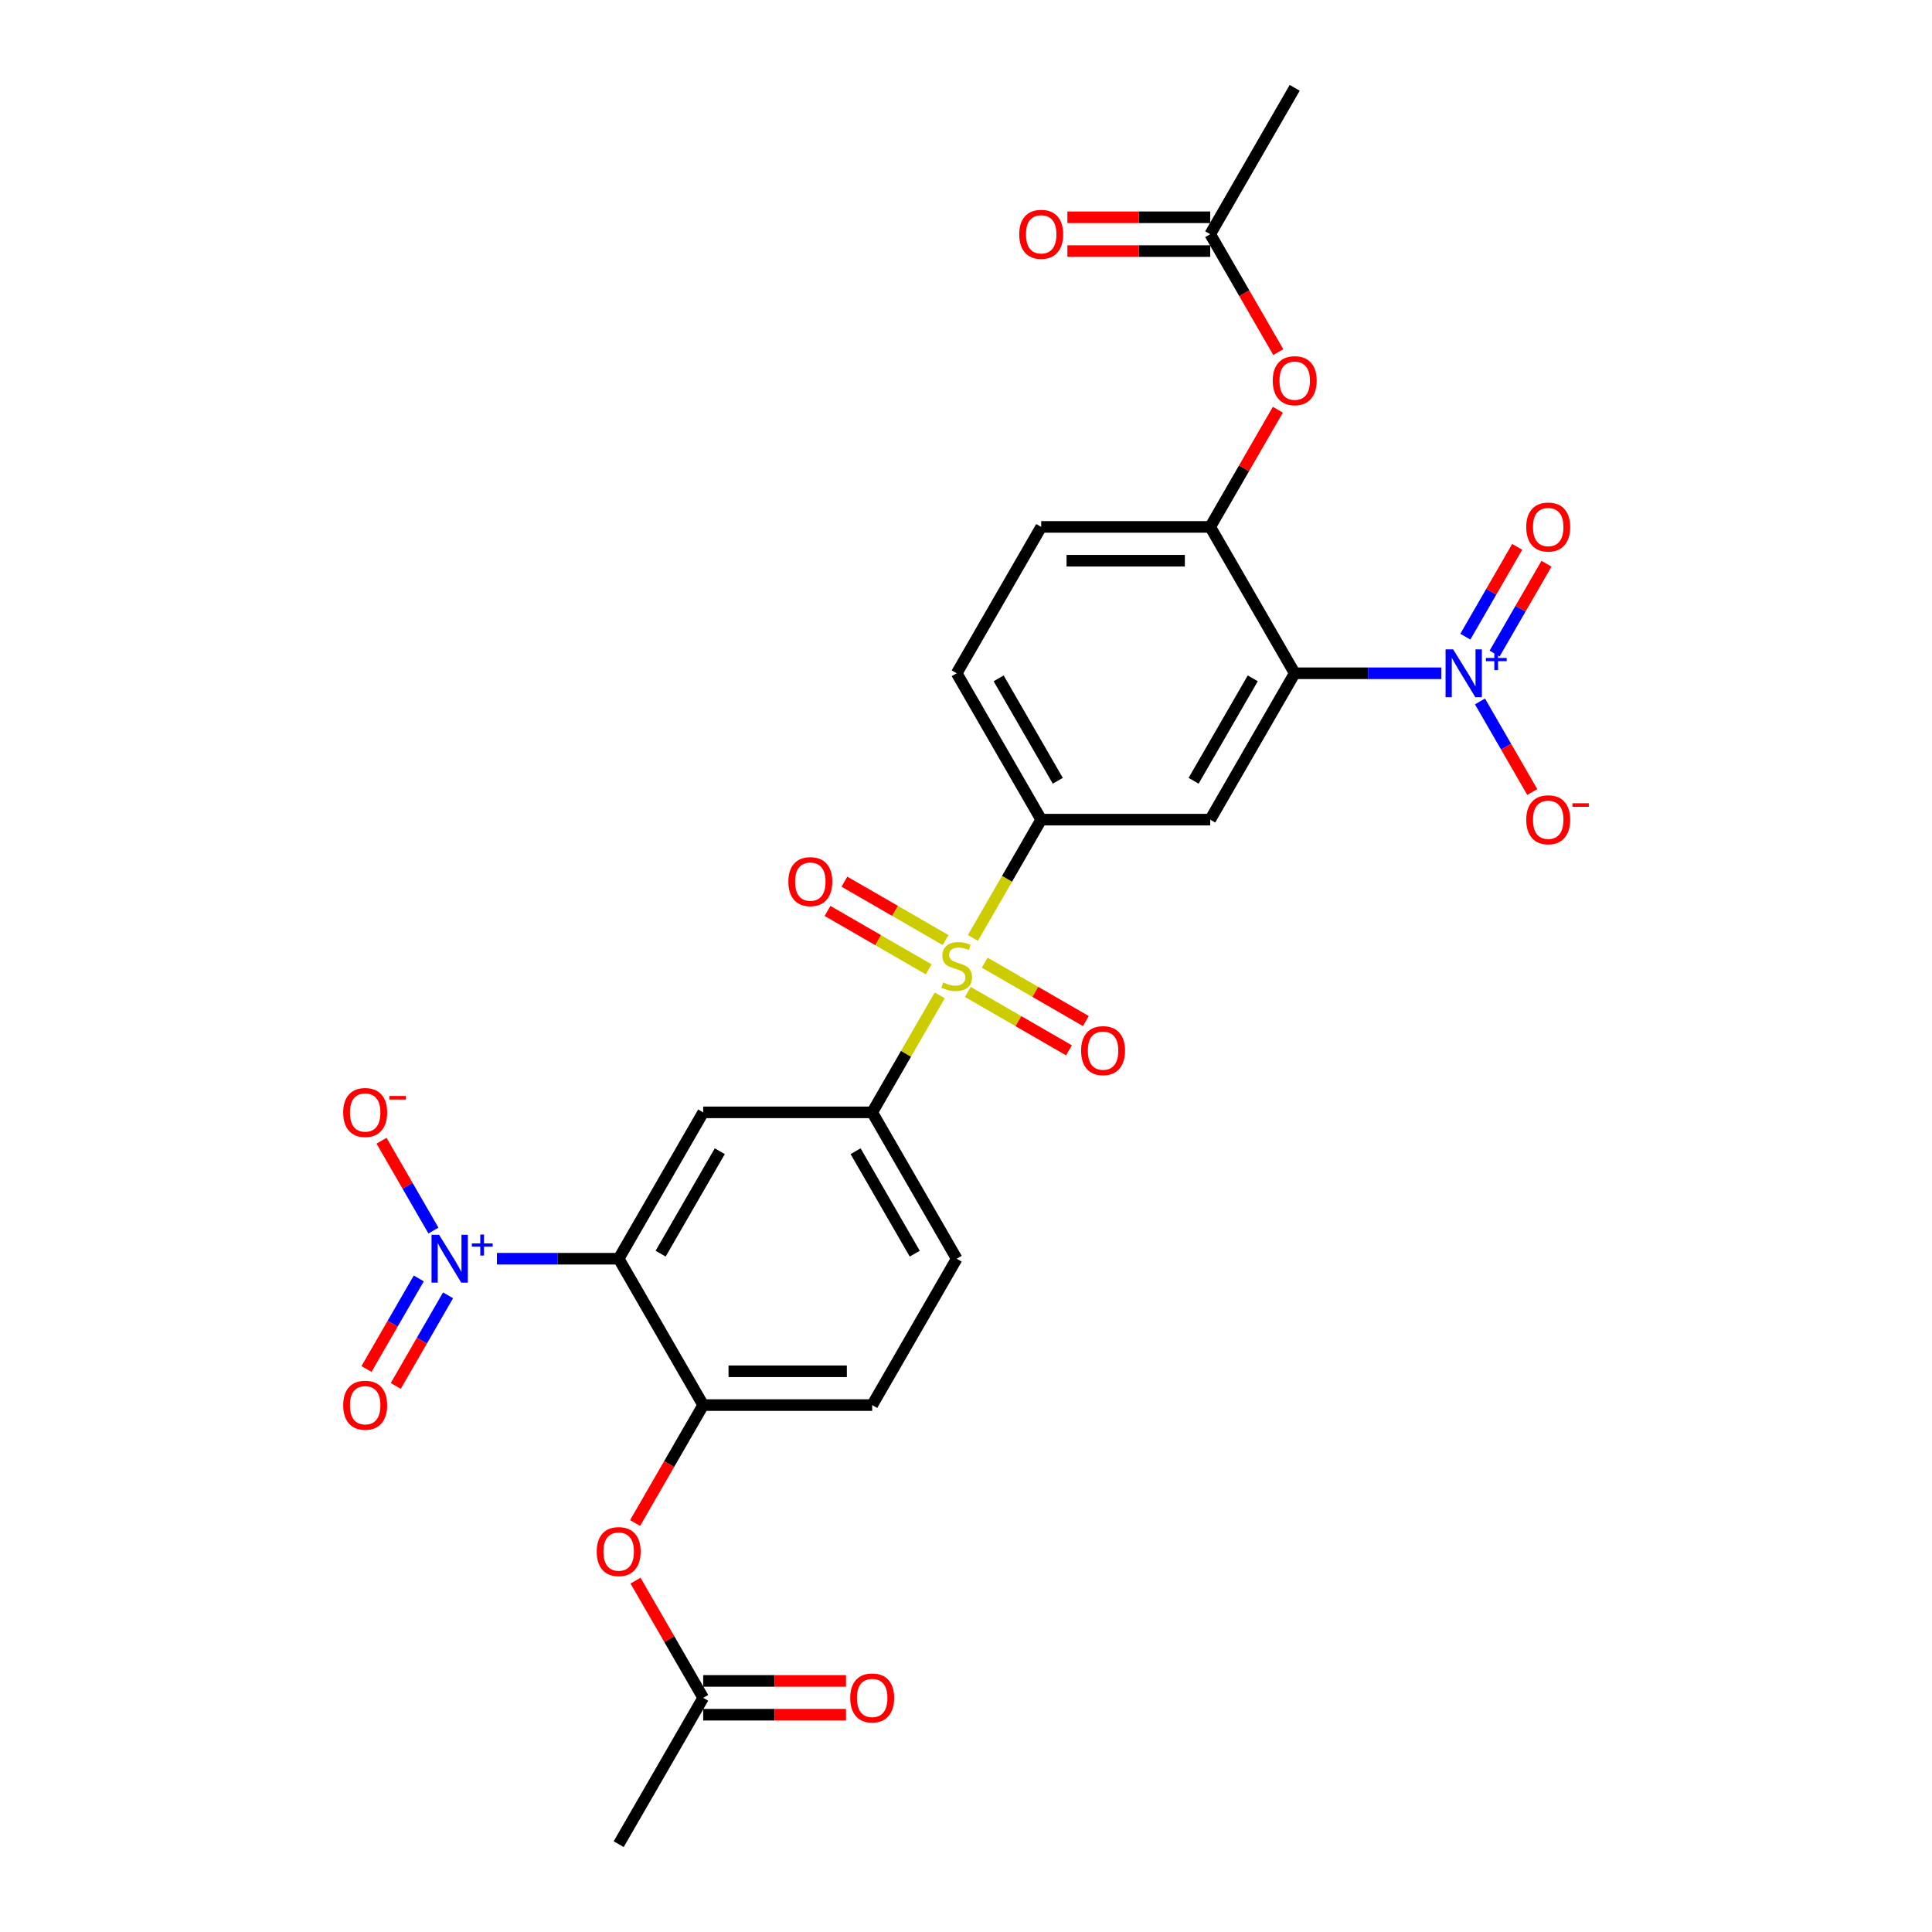 <?xml version='1.0' encoding='iso-8859-1'?>
<svg version='1.1' baseProfile='full'
              xmlns='http://www.w3.org/2000/svg'
                      xmlns:rdkit='http://www.rdkit.org/xml'
                      xmlns:xlink='http://www.w3.org/1999/xlink'
                  xml:space='preserve'
width='1000px' height='1000px' viewBox='0 0 1000 1000'>
<!-- END OF HEADER -->
<rect style='opacity:1.0;fill:#FFFFFF;stroke:none' width='1000' height='1000' x='0' y='0'> </rect>
<path class='bond-6' d='M 486.407,515.204 L 468.927,545.481' style='fill:none;fill-rule:evenodd;stroke:#CCCC00;stroke-width:6px;stroke-linecap:butt;stroke-linejoin:miter;stroke-opacity:1' />
<path class='bond-6' d='M 468.927,545.481 L 451.446,575.758' style='fill:none;fill-rule:evenodd;stroke:#000000;stroke-width:6px;stroke-linecap:butt;stroke-linejoin:miter;stroke-opacity:1' />
<path class='bond-7' d='M 503.579,485.461 L 521.251,454.852' style='fill:none;fill-rule:evenodd;stroke:#CCCC00;stroke-width:6px;stroke-linecap:butt;stroke-linejoin:miter;stroke-opacity:1' />
<path class='bond-7' d='M 521.251,454.852 L 538.924,424.242' style='fill:none;fill-rule:evenodd;stroke:#000000;stroke-width:6px;stroke-linecap:butt;stroke-linejoin:miter;stroke-opacity:1' />
<path class='bond-12' d='M 500.941,513.424 L 527.121,528.54' style='fill:none;fill-rule:evenodd;stroke:#CCCC00;stroke-width:6px;stroke-linecap:butt;stroke-linejoin:miter;stroke-opacity:1' />
<path class='bond-12' d='M 527.121,528.54 L 553.302,543.655' style='fill:none;fill-rule:evenodd;stroke:#FF0000;stroke-width:6px;stroke-linecap:butt;stroke-linejoin:miter;stroke-opacity:1' />
<path class='bond-12' d='M 509.689,498.273 L 535.869,513.388' style='fill:none;fill-rule:evenodd;stroke:#CCCC00;stroke-width:6px;stroke-linecap:butt;stroke-linejoin:miter;stroke-opacity:1' />
<path class='bond-12' d='M 535.869,513.388 L 562.05,528.503' style='fill:none;fill-rule:evenodd;stroke:#FF0000;stroke-width:6px;stroke-linecap:butt;stroke-linejoin:miter;stroke-opacity:1' />
<path class='bond-13' d='M 489.429,486.576 L 463.248,471.46' style='fill:none;fill-rule:evenodd;stroke:#CCCC00;stroke-width:6px;stroke-linecap:butt;stroke-linejoin:miter;stroke-opacity:1' />
<path class='bond-13' d='M 463.248,471.46 L 437.068,456.345' style='fill:none;fill-rule:evenodd;stroke:#FF0000;stroke-width:6px;stroke-linecap:butt;stroke-linejoin:miter;stroke-opacity:1' />
<path class='bond-13' d='M 480.681,501.727 L 454.501,486.612' style='fill:none;fill-rule:evenodd;stroke:#CCCC00;stroke-width:6px;stroke-linecap:butt;stroke-linejoin:miter;stroke-opacity:1' />
<path class='bond-13' d='M 454.501,486.612 L 428.32,471.497' style='fill:none;fill-rule:evenodd;stroke:#FF0000;stroke-width:6px;stroke-linecap:butt;stroke-linejoin:miter;stroke-opacity:1' />
<path class='bond-0' d='M 670.14,348.485 L 626.401,424.242' style='fill:none;fill-rule:evenodd;stroke:#000000;stroke-width:6px;stroke-linecap:butt;stroke-linejoin:miter;stroke-opacity:1' />
<path class='bond-0' d='M 648.427,351.101 L 617.81,404.131' style='fill:none;fill-rule:evenodd;stroke:#000000;stroke-width:6px;stroke-linecap:butt;stroke-linejoin:miter;stroke-opacity:1' />
<path class='bond-2' d='M 670.14,348.485 L 708.087,348.485' style='fill:none;fill-rule:evenodd;stroke:#000000;stroke-width:6px;stroke-linecap:butt;stroke-linejoin:miter;stroke-opacity:1' />
<path class='bond-2' d='M 708.087,348.485 L 746.035,348.485' style='fill:none;fill-rule:evenodd;stroke:#0000FF;stroke-width:6px;stroke-linecap:butt;stroke-linejoin:miter;stroke-opacity:1' />
<path class='bond-28' d='M 670.14,348.485 L 626.401,272.727' style='fill:none;fill-rule:evenodd;stroke:#000000;stroke-width:6px;stroke-linecap:butt;stroke-linejoin:miter;stroke-opacity:1' />
<path class='bond-1' d='M 320.23,651.515 L 363.969,575.758' style='fill:none;fill-rule:evenodd;stroke:#000000;stroke-width:6px;stroke-linecap:butt;stroke-linejoin:miter;stroke-opacity:1' />
<path class='bond-1' d='M 341.943,648.899 L 372.56,595.869' style='fill:none;fill-rule:evenodd;stroke:#000000;stroke-width:6px;stroke-linecap:butt;stroke-linejoin:miter;stroke-opacity:1' />
<path class='bond-3' d='M 320.23,651.515 L 288.714,651.515' style='fill:none;fill-rule:evenodd;stroke:#000000;stroke-width:6px;stroke-linecap:butt;stroke-linejoin:miter;stroke-opacity:1' />
<path class='bond-3' d='M 288.714,651.515 L 257.198,651.515' style='fill:none;fill-rule:evenodd;stroke:#0000FF;stroke-width:6px;stroke-linecap:butt;stroke-linejoin:miter;stroke-opacity:1' />
<path class='bond-29' d='M 320.23,651.515 L 363.969,727.273' style='fill:none;fill-rule:evenodd;stroke:#000000;stroke-width:6px;stroke-linecap:butt;stroke-linejoin:miter;stroke-opacity:1' />
<path class='bond-15' d='M 766.031,363.059 L 779.567,386.504' style='fill:none;fill-rule:evenodd;stroke:#0000FF;stroke-width:6px;stroke-linecap:butt;stroke-linejoin:miter;stroke-opacity:1' />
<path class='bond-15' d='M 779.567,386.504 L 793.103,409.949' style='fill:none;fill-rule:evenodd;stroke:#FF0000;stroke-width:6px;stroke-linecap:butt;stroke-linejoin:miter;stroke-opacity:1' />
<path class='bond-18' d='M 773.607,338.285 L 787.032,315.032' style='fill:none;fill-rule:evenodd;stroke:#0000FF;stroke-width:6px;stroke-linecap:butt;stroke-linejoin:miter;stroke-opacity:1' />
<path class='bond-18' d='M 787.032,315.032 L 800.457,291.779' style='fill:none;fill-rule:evenodd;stroke:#FF0000;stroke-width:6px;stroke-linecap:butt;stroke-linejoin:miter;stroke-opacity:1' />
<path class='bond-18' d='M 758.455,329.537 L 771.88,306.284' style='fill:none;fill-rule:evenodd;stroke:#0000FF;stroke-width:6px;stroke-linecap:butt;stroke-linejoin:miter;stroke-opacity:1' />
<path class='bond-18' d='M 771.88,306.284 L 785.305,283.031' style='fill:none;fill-rule:evenodd;stroke:#FF0000;stroke-width:6px;stroke-linecap:butt;stroke-linejoin:miter;stroke-opacity:1' />
<path class='bond-14' d='M 224.339,636.941 L 210.914,613.688' style='fill:none;fill-rule:evenodd;stroke:#0000FF;stroke-width:6px;stroke-linecap:butt;stroke-linejoin:miter;stroke-opacity:1' />
<path class='bond-14' d='M 210.914,613.688 L 197.489,590.435' style='fill:none;fill-rule:evenodd;stroke:#FF0000;stroke-width:6px;stroke-linecap:butt;stroke-linejoin:miter;stroke-opacity:1' />
<path class='bond-19' d='M 216.763,661.715 L 203.227,685.16' style='fill:none;fill-rule:evenodd;stroke:#0000FF;stroke-width:6px;stroke-linecap:butt;stroke-linejoin:miter;stroke-opacity:1' />
<path class='bond-19' d='M 203.227,685.16 L 189.691,708.606' style='fill:none;fill-rule:evenodd;stroke:#FF0000;stroke-width:6px;stroke-linecap:butt;stroke-linejoin:miter;stroke-opacity:1' />
<path class='bond-19' d='M 231.915,670.463 L 218.378,693.908' style='fill:none;fill-rule:evenodd;stroke:#0000FF;stroke-width:6px;stroke-linecap:butt;stroke-linejoin:miter;stroke-opacity:1' />
<path class='bond-19' d='M 218.378,693.908 L 204.842,717.354' style='fill:none;fill-rule:evenodd;stroke:#FF0000;stroke-width:6px;stroke-linecap:butt;stroke-linejoin:miter;stroke-opacity:1' />
<path class='bond-4' d='M 363.969,575.758 L 451.446,575.758' style='fill:none;fill-rule:evenodd;stroke:#000000;stroke-width:6px;stroke-linecap:butt;stroke-linejoin:miter;stroke-opacity:1' />
<path class='bond-5' d='M 626.401,424.242 L 538.924,424.242' style='fill:none;fill-rule:evenodd;stroke:#000000;stroke-width:6px;stroke-linecap:butt;stroke-linejoin:miter;stroke-opacity:1' />
<path class='bond-20' d='M 451.446,575.758 L 495.185,651.515' style='fill:none;fill-rule:evenodd;stroke:#000000;stroke-width:6px;stroke-linecap:butt;stroke-linejoin:miter;stroke-opacity:1' />
<path class='bond-20' d='M 442.856,595.869 L 473.473,648.899' style='fill:none;fill-rule:evenodd;stroke:#000000;stroke-width:6px;stroke-linecap:butt;stroke-linejoin:miter;stroke-opacity:1' />
<path class='bond-21' d='M 538.924,424.242 L 495.185,348.485' style='fill:none;fill-rule:evenodd;stroke:#000000;stroke-width:6px;stroke-linecap:butt;stroke-linejoin:miter;stroke-opacity:1' />
<path class='bond-21' d='M 547.514,404.131 L 516.897,351.101' style='fill:none;fill-rule:evenodd;stroke:#000000;stroke-width:6px;stroke-linecap:butt;stroke-linejoin:miter;stroke-opacity:1' />
<path class='bond-8' d='M 626.401,272.727 L 538.924,272.727' style='fill:none;fill-rule:evenodd;stroke:#000000;stroke-width:6px;stroke-linecap:butt;stroke-linejoin:miter;stroke-opacity:1' />
<path class='bond-8' d='M 613.279,290.223 L 552.045,290.223' style='fill:none;fill-rule:evenodd;stroke:#000000;stroke-width:6px;stroke-linecap:butt;stroke-linejoin:miter;stroke-opacity:1' />
<path class='bond-10' d='M 626.401,272.727 L 643.912,242.398' style='fill:none;fill-rule:evenodd;stroke:#000000;stroke-width:6px;stroke-linecap:butt;stroke-linejoin:miter;stroke-opacity:1' />
<path class='bond-10' d='M 643.912,242.398 L 661.422,212.068' style='fill:none;fill-rule:evenodd;stroke:#FF0000;stroke-width:6px;stroke-linecap:butt;stroke-linejoin:miter;stroke-opacity:1' />
<path class='bond-9' d='M 363.969,727.273 L 451.446,727.273' style='fill:none;fill-rule:evenodd;stroke:#000000;stroke-width:6px;stroke-linecap:butt;stroke-linejoin:miter;stroke-opacity:1' />
<path class='bond-9' d='M 377.091,709.777 L 438.325,709.777' style='fill:none;fill-rule:evenodd;stroke:#000000;stroke-width:6px;stroke-linecap:butt;stroke-linejoin:miter;stroke-opacity:1' />
<path class='bond-11' d='M 363.969,727.273 L 346.347,757.795' style='fill:none;fill-rule:evenodd;stroke:#000000;stroke-width:6px;stroke-linecap:butt;stroke-linejoin:miter;stroke-opacity:1' />
<path class='bond-11' d='M 346.347,757.795 L 328.725,788.317' style='fill:none;fill-rule:evenodd;stroke:#FF0000;stroke-width:6px;stroke-linecap:butt;stroke-linejoin:miter;stroke-opacity:1' />
<path class='bond-17' d='M 661.645,182.256 L 644.023,151.734' style='fill:none;fill-rule:evenodd;stroke:#FF0000;stroke-width:6px;stroke-linecap:butt;stroke-linejoin:miter;stroke-opacity:1' />
<path class='bond-17' d='M 644.023,151.734 L 626.401,121.212' style='fill:none;fill-rule:evenodd;stroke:#000000;stroke-width:6px;stroke-linecap:butt;stroke-linejoin:miter;stroke-opacity:1' />
<path class='bond-16' d='M 328.947,818.129 L 346.458,848.458' style='fill:none;fill-rule:evenodd;stroke:#FF0000;stroke-width:6px;stroke-linecap:butt;stroke-linejoin:miter;stroke-opacity:1' />
<path class='bond-16' d='M 346.458,848.458 L 363.969,878.788' style='fill:none;fill-rule:evenodd;stroke:#000000;stroke-width:6px;stroke-linecap:butt;stroke-linejoin:miter;stroke-opacity:1' />
<path class='bond-25' d='M 363.969,887.536 L 400.928,887.536' style='fill:none;fill-rule:evenodd;stroke:#000000;stroke-width:6px;stroke-linecap:butt;stroke-linejoin:miter;stroke-opacity:1' />
<path class='bond-25' d='M 400.928,887.536 L 437.887,887.536' style='fill:none;fill-rule:evenodd;stroke:#FF0000;stroke-width:6px;stroke-linecap:butt;stroke-linejoin:miter;stroke-opacity:1' />
<path class='bond-25' d='M 363.969,870.04 L 400.928,870.04' style='fill:none;fill-rule:evenodd;stroke:#000000;stroke-width:6px;stroke-linecap:butt;stroke-linejoin:miter;stroke-opacity:1' />
<path class='bond-25' d='M 400.928,870.04 L 437.887,870.04' style='fill:none;fill-rule:evenodd;stroke:#FF0000;stroke-width:6px;stroke-linecap:butt;stroke-linejoin:miter;stroke-opacity:1' />
<path class='bond-27' d='M 363.969,878.788 L 320.23,954.545' style='fill:none;fill-rule:evenodd;stroke:#000000;stroke-width:6px;stroke-linecap:butt;stroke-linejoin:miter;stroke-opacity:1' />
<path class='bond-24' d='M 626.401,112.464 L 589.442,112.464' style='fill:none;fill-rule:evenodd;stroke:#000000;stroke-width:6px;stroke-linecap:butt;stroke-linejoin:miter;stroke-opacity:1' />
<path class='bond-24' d='M 589.442,112.464 L 552.483,112.464' style='fill:none;fill-rule:evenodd;stroke:#FF0000;stroke-width:6px;stroke-linecap:butt;stroke-linejoin:miter;stroke-opacity:1' />
<path class='bond-24' d='M 626.401,129.96 L 589.442,129.96' style='fill:none;fill-rule:evenodd;stroke:#000000;stroke-width:6px;stroke-linecap:butt;stroke-linejoin:miter;stroke-opacity:1' />
<path class='bond-24' d='M 589.442,129.96 L 552.483,129.96' style='fill:none;fill-rule:evenodd;stroke:#FF0000;stroke-width:6px;stroke-linecap:butt;stroke-linejoin:miter;stroke-opacity:1' />
<path class='bond-26' d='M 626.401,121.212 L 670.14,45.455' style='fill:none;fill-rule:evenodd;stroke:#000000;stroke-width:6px;stroke-linecap:butt;stroke-linejoin:miter;stroke-opacity:1' />
<path class='bond-23' d='M 495.185,651.515 L 451.446,727.273' style='fill:none;fill-rule:evenodd;stroke:#000000;stroke-width:6px;stroke-linecap:butt;stroke-linejoin:miter;stroke-opacity:1' />
<path class='bond-22' d='M 495.185,348.485 L 538.924,272.727' style='fill:none;fill-rule:evenodd;stroke:#000000;stroke-width:6px;stroke-linecap:butt;stroke-linejoin:miter;stroke-opacity:1' />
<path  class='atom-0' d='M 488.187 508.503
Q 488.467 508.608, 489.621 509.098
Q 490.776 509.588, 492.036 509.902
Q 493.33 510.182, 494.59 510.182
Q 496.934 510.182, 498.299 509.063
Q 499.664 507.908, 499.664 505.913
Q 499.664 504.549, 498.964 503.709
Q 498.299 502.869, 497.249 502.414
Q 496.2 501.959, 494.45 501.435
Q 492.246 500.77, 490.916 500.14
Q 489.621 499.51, 488.677 498.18
Q 487.767 496.851, 487.767 494.611
Q 487.767 491.497, 489.866 489.573
Q 492.001 487.648, 496.2 487.648
Q 499.069 487.648, 502.323 489.013
L 501.518 491.707
Q 498.544 490.482, 496.305 490.482
Q 493.89 490.482, 492.561 491.497
Q 491.231 492.477, 491.266 494.192
Q 491.266 495.521, 491.931 496.326
Q 492.631 497.131, 493.61 497.586
Q 494.625 498.041, 496.305 498.565
Q 498.544 499.265, 499.874 499.965
Q 501.203 500.665, 502.148 502.099
Q 503.128 503.499, 503.128 505.913
Q 503.128 509.343, 500.818 511.197
Q 498.544 513.017, 494.73 513.017
Q 492.526 513.017, 490.846 512.527
Q 489.201 512.072, 487.242 511.267
L 488.187 508.503
' fill='#CCCC00'/>
<path  class='atom-3' d='M 752.141 336.098
L 760.259 349.22
Q 761.063 350.514, 762.358 352.859
Q 763.653 355.203, 763.723 355.343
L 763.723 336.098
L 767.012 336.098
L 767.012 360.872
L 763.618 360.872
L 754.905 346.525
Q 753.89 344.846, 752.806 342.921
Q 751.756 340.997, 751.441 340.402
L 751.441 360.872
L 748.222 360.872
L 748.222 336.098
L 752.141 336.098
' fill='#0000FF'/>
<path  class='atom-3' d='M 769.09 340.564
L 773.455 340.564
L 773.455 335.968
L 775.395 335.968
L 775.395 340.564
L 779.875 340.564
L 779.875 342.226
L 775.395 342.226
L 775.395 346.845
L 773.455 346.845
L 773.455 342.226
L 769.09 342.226
L 769.09 340.564
' fill='#0000FF'/>
<path  class='atom-4' d='M 227.277 639.128
L 235.395 652.25
Q 236.2 653.545, 237.494 655.889
Q 238.789 658.233, 238.859 658.373
L 238.859 639.128
L 242.148 639.128
L 242.148 663.902
L 238.754 663.902
L 230.041 649.556
Q 229.026 647.876, 227.942 645.952
Q 226.892 644.027, 226.577 643.432
L 226.577 663.902
L 223.358 663.902
L 223.358 639.128
L 227.277 639.128
' fill='#0000FF'/>
<path  class='atom-4' d='M 244.226 643.594
L 248.591 643.594
L 248.591 638.998
L 250.531 638.998
L 250.531 643.594
L 255.011 643.594
L 255.011 645.257
L 250.531 645.257
L 250.531 649.875
L 248.591 649.875
L 248.591 645.257
L 244.226 645.257
L 244.226 643.594
' fill='#0000FF'/>
<path  class='atom-11' d='M 658.767 197.04
Q 658.767 191.091, 661.707 187.767
Q 664.646 184.443, 670.14 184.443
Q 675.633 184.443, 678.572 187.767
Q 681.512 191.091, 681.512 197.04
Q 681.512 203.058, 678.537 206.487
Q 675.563 209.881, 670.14 209.881
Q 664.681 209.881, 661.707 206.487
Q 658.767 203.093, 658.767 197.04
M 670.14 207.082
Q 673.919 207.082, 675.948 204.563
Q 678.012 202.008, 678.012 197.04
Q 678.012 192.176, 675.948 189.727
Q 673.919 187.242, 670.14 187.242
Q 666.361 187.242, 664.296 189.692
Q 662.267 192.141, 662.267 197.04
Q 662.267 202.043, 664.296 204.563
Q 666.361 207.082, 670.14 207.082
' fill='#FF0000'/>
<path  class='atom-12' d='M 308.858 803.1
Q 308.858 797.152, 311.797 793.828
Q 314.737 790.504, 320.23 790.504
Q 325.724 790.504, 328.663 793.828
Q 331.602 797.152, 331.602 803.1
Q 331.602 809.119, 328.628 812.548
Q 325.654 815.942, 320.23 815.942
Q 314.772 815.942, 311.797 812.548
Q 308.858 809.154, 308.858 803.1
M 320.23 813.143
Q 324.009 813.143, 326.039 810.623
Q 328.103 808.069, 328.103 803.1
Q 328.103 798.237, 326.039 795.787
Q 324.009 793.303, 320.23 793.303
Q 316.451 793.303, 314.387 795.752
Q 312.357 798.202, 312.357 803.1
Q 312.357 808.104, 314.387 810.623
Q 316.451 813.143, 320.23 813.143
' fill='#FF0000'/>
<path  class='atom-13' d='M 559.57 543.809
Q 559.57 537.86, 562.51 534.536
Q 565.449 531.212, 570.942 531.212
Q 576.436 531.212, 579.375 534.536
Q 582.315 537.86, 582.315 543.809
Q 582.315 549.827, 579.34 553.256
Q 576.366 556.65, 570.942 556.65
Q 565.484 556.65, 562.51 553.256
Q 559.57 549.862, 559.57 543.809
M 570.942 553.851
Q 574.721 553.851, 576.751 551.332
Q 578.815 548.777, 578.815 543.809
Q 578.815 538.945, 576.751 536.496
Q 574.721 534.011, 570.942 534.011
Q 567.163 534.011, 565.099 536.461
Q 563.07 538.91, 563.07 543.809
Q 563.07 548.812, 565.099 551.332
Q 567.163 553.851, 570.942 553.851
' fill='#FF0000'/>
<path  class='atom-14' d='M 408.055 456.331
Q 408.055 450.383, 410.995 447.059
Q 413.934 443.735, 419.427 443.735
Q 424.921 443.735, 427.86 447.059
Q 430.799 450.383, 430.799 456.331
Q 430.799 462.35, 427.825 465.779
Q 424.851 469.173, 419.427 469.173
Q 413.969 469.173, 410.995 465.779
Q 408.055 462.385, 408.055 456.331
M 419.427 466.374
Q 423.206 466.374, 425.236 463.854
Q 427.3 461.3, 427.3 456.331
Q 427.3 451.468, 425.236 449.018
Q 423.206 446.534, 419.427 446.534
Q 415.648 446.534, 413.584 448.983
Q 411.554 451.433, 411.554 456.331
Q 411.554 461.335, 413.584 463.854
Q 415.648 466.374, 419.427 466.374
' fill='#FF0000'/>
<path  class='atom-15' d='M 177.642 575.828
Q 177.642 569.879, 180.581 566.555
Q 183.521 563.231, 189.014 563.231
Q 194.508 563.231, 197.447 566.555
Q 200.386 569.879, 200.386 575.828
Q 200.386 581.846, 197.412 585.275
Q 194.438 588.669, 189.014 588.669
Q 183.556 588.669, 180.581 585.275
Q 177.642 581.881, 177.642 575.828
M 189.014 585.87
Q 192.793 585.87, 194.823 583.351
Q 196.887 580.796, 196.887 575.828
Q 196.887 570.964, 194.823 568.514
Q 192.793 566.03, 189.014 566.03
Q 185.235 566.03, 183.171 568.479
Q 181.141 570.929, 181.141 575.828
Q 181.141 580.831, 183.171 583.351
Q 185.235 585.87, 189.014 585.87
' fill='#FF0000'/>
<path  class='atom-15' d='M 201.541 567.274
L 210.017 567.274
L 210.017 569.122
L 201.541 569.122
L 201.541 567.274
' fill='#FF0000'/>
<path  class='atom-16' d='M 789.983 424.312
Q 789.983 418.364, 792.923 415.04
Q 795.862 411.716, 801.355 411.716
Q 806.849 411.716, 809.788 415.04
Q 812.728 418.364, 812.728 424.312
Q 812.728 430.331, 809.753 433.76
Q 806.779 437.154, 801.355 437.154
Q 795.897 437.154, 792.923 433.76
Q 789.983 430.366, 789.983 424.312
M 801.355 434.355
Q 805.135 434.355, 807.164 431.835
Q 809.228 429.281, 809.228 424.312
Q 809.228 419.449, 807.164 416.999
Q 805.135 414.515, 801.355 414.515
Q 797.576 414.515, 795.512 416.964
Q 793.483 419.414, 793.483 424.312
Q 793.483 429.316, 795.512 431.835
Q 797.576 434.355, 801.355 434.355
' fill='#FF0000'/>
<path  class='atom-16' d='M 813.882 415.759
L 822.358 415.759
L 822.358 417.607
L 813.882 417.607
L 813.882 415.759
' fill='#FF0000'/>
<path  class='atom-19' d='M 789.983 272.797
Q 789.983 266.849, 792.923 263.525
Q 795.862 260.201, 801.355 260.201
Q 806.849 260.201, 809.788 263.525
Q 812.728 266.849, 812.728 272.797
Q 812.728 278.816, 809.753 282.245
Q 806.779 285.639, 801.355 285.639
Q 795.897 285.639, 792.923 282.245
Q 789.983 278.851, 789.983 272.797
M 801.355 282.84
Q 805.135 282.84, 807.164 280.32
Q 809.228 277.766, 809.228 272.797
Q 809.228 267.934, 807.164 265.484
Q 805.135 263, 801.355 263
Q 797.576 263, 795.512 265.449
Q 793.483 267.899, 793.483 272.797
Q 793.483 277.801, 795.512 280.32
Q 797.576 282.84, 801.355 282.84
' fill='#FF0000'/>
<path  class='atom-20' d='M 177.642 727.343
Q 177.642 721.394, 180.581 718.07
Q 183.521 714.746, 189.014 714.746
Q 194.508 714.746, 197.447 718.07
Q 200.386 721.394, 200.386 727.343
Q 200.386 733.361, 197.412 736.79
Q 194.438 740.184, 189.014 740.184
Q 183.556 740.184, 180.581 736.79
Q 177.642 733.396, 177.642 727.343
M 189.014 737.385
Q 192.793 737.385, 194.823 734.866
Q 196.887 732.311, 196.887 727.343
Q 196.887 722.479, 194.823 720.03
Q 192.793 717.545, 189.014 717.545
Q 185.235 717.545, 183.171 719.995
Q 181.141 722.444, 181.141 727.343
Q 181.141 732.346, 183.171 734.866
Q 185.235 737.385, 189.014 737.385
' fill='#FF0000'/>
<path  class='atom-25' d='M 527.552 121.282
Q 527.552 115.334, 530.491 112.01
Q 533.43 108.685, 538.924 108.685
Q 544.417 108.685, 547.356 112.01
Q 550.296 115.334, 550.296 121.282
Q 550.296 127.301, 547.321 130.73
Q 544.347 134.124, 538.924 134.124
Q 533.465 134.124, 530.491 130.73
Q 527.552 127.336, 527.552 121.282
M 538.924 131.324
Q 542.703 131.324, 544.732 128.805
Q 546.797 126.251, 546.797 121.282
Q 546.797 116.418, 544.732 113.969
Q 542.703 111.485, 538.924 111.485
Q 535.145 111.485, 533.08 113.934
Q 531.051 116.383, 531.051 121.282
Q 531.051 126.286, 533.08 128.805
Q 535.145 131.324, 538.924 131.324
' fill='#FF0000'/>
<path  class='atom-26' d='M 440.074 878.858
Q 440.074 872.909, 443.013 869.585
Q 445.953 866.261, 451.446 866.261
Q 456.94 866.261, 459.879 869.585
Q 462.818 872.909, 462.818 878.858
Q 462.818 884.876, 459.844 888.305
Q 456.87 891.7, 451.446 891.7
Q 445.988 891.7, 443.013 888.305
Q 440.074 884.911, 440.074 878.858
M 451.446 888.9
Q 455.225 888.9, 457.255 886.381
Q 459.319 883.827, 459.319 878.858
Q 459.319 873.994, 457.255 871.545
Q 455.225 869.06, 451.446 869.06
Q 447.667 869.06, 445.603 871.51
Q 443.573 873.959, 443.573 878.858
Q 443.573 883.862, 445.603 886.381
Q 447.667 888.9, 451.446 888.9
' fill='#FF0000'/>
</svg>
